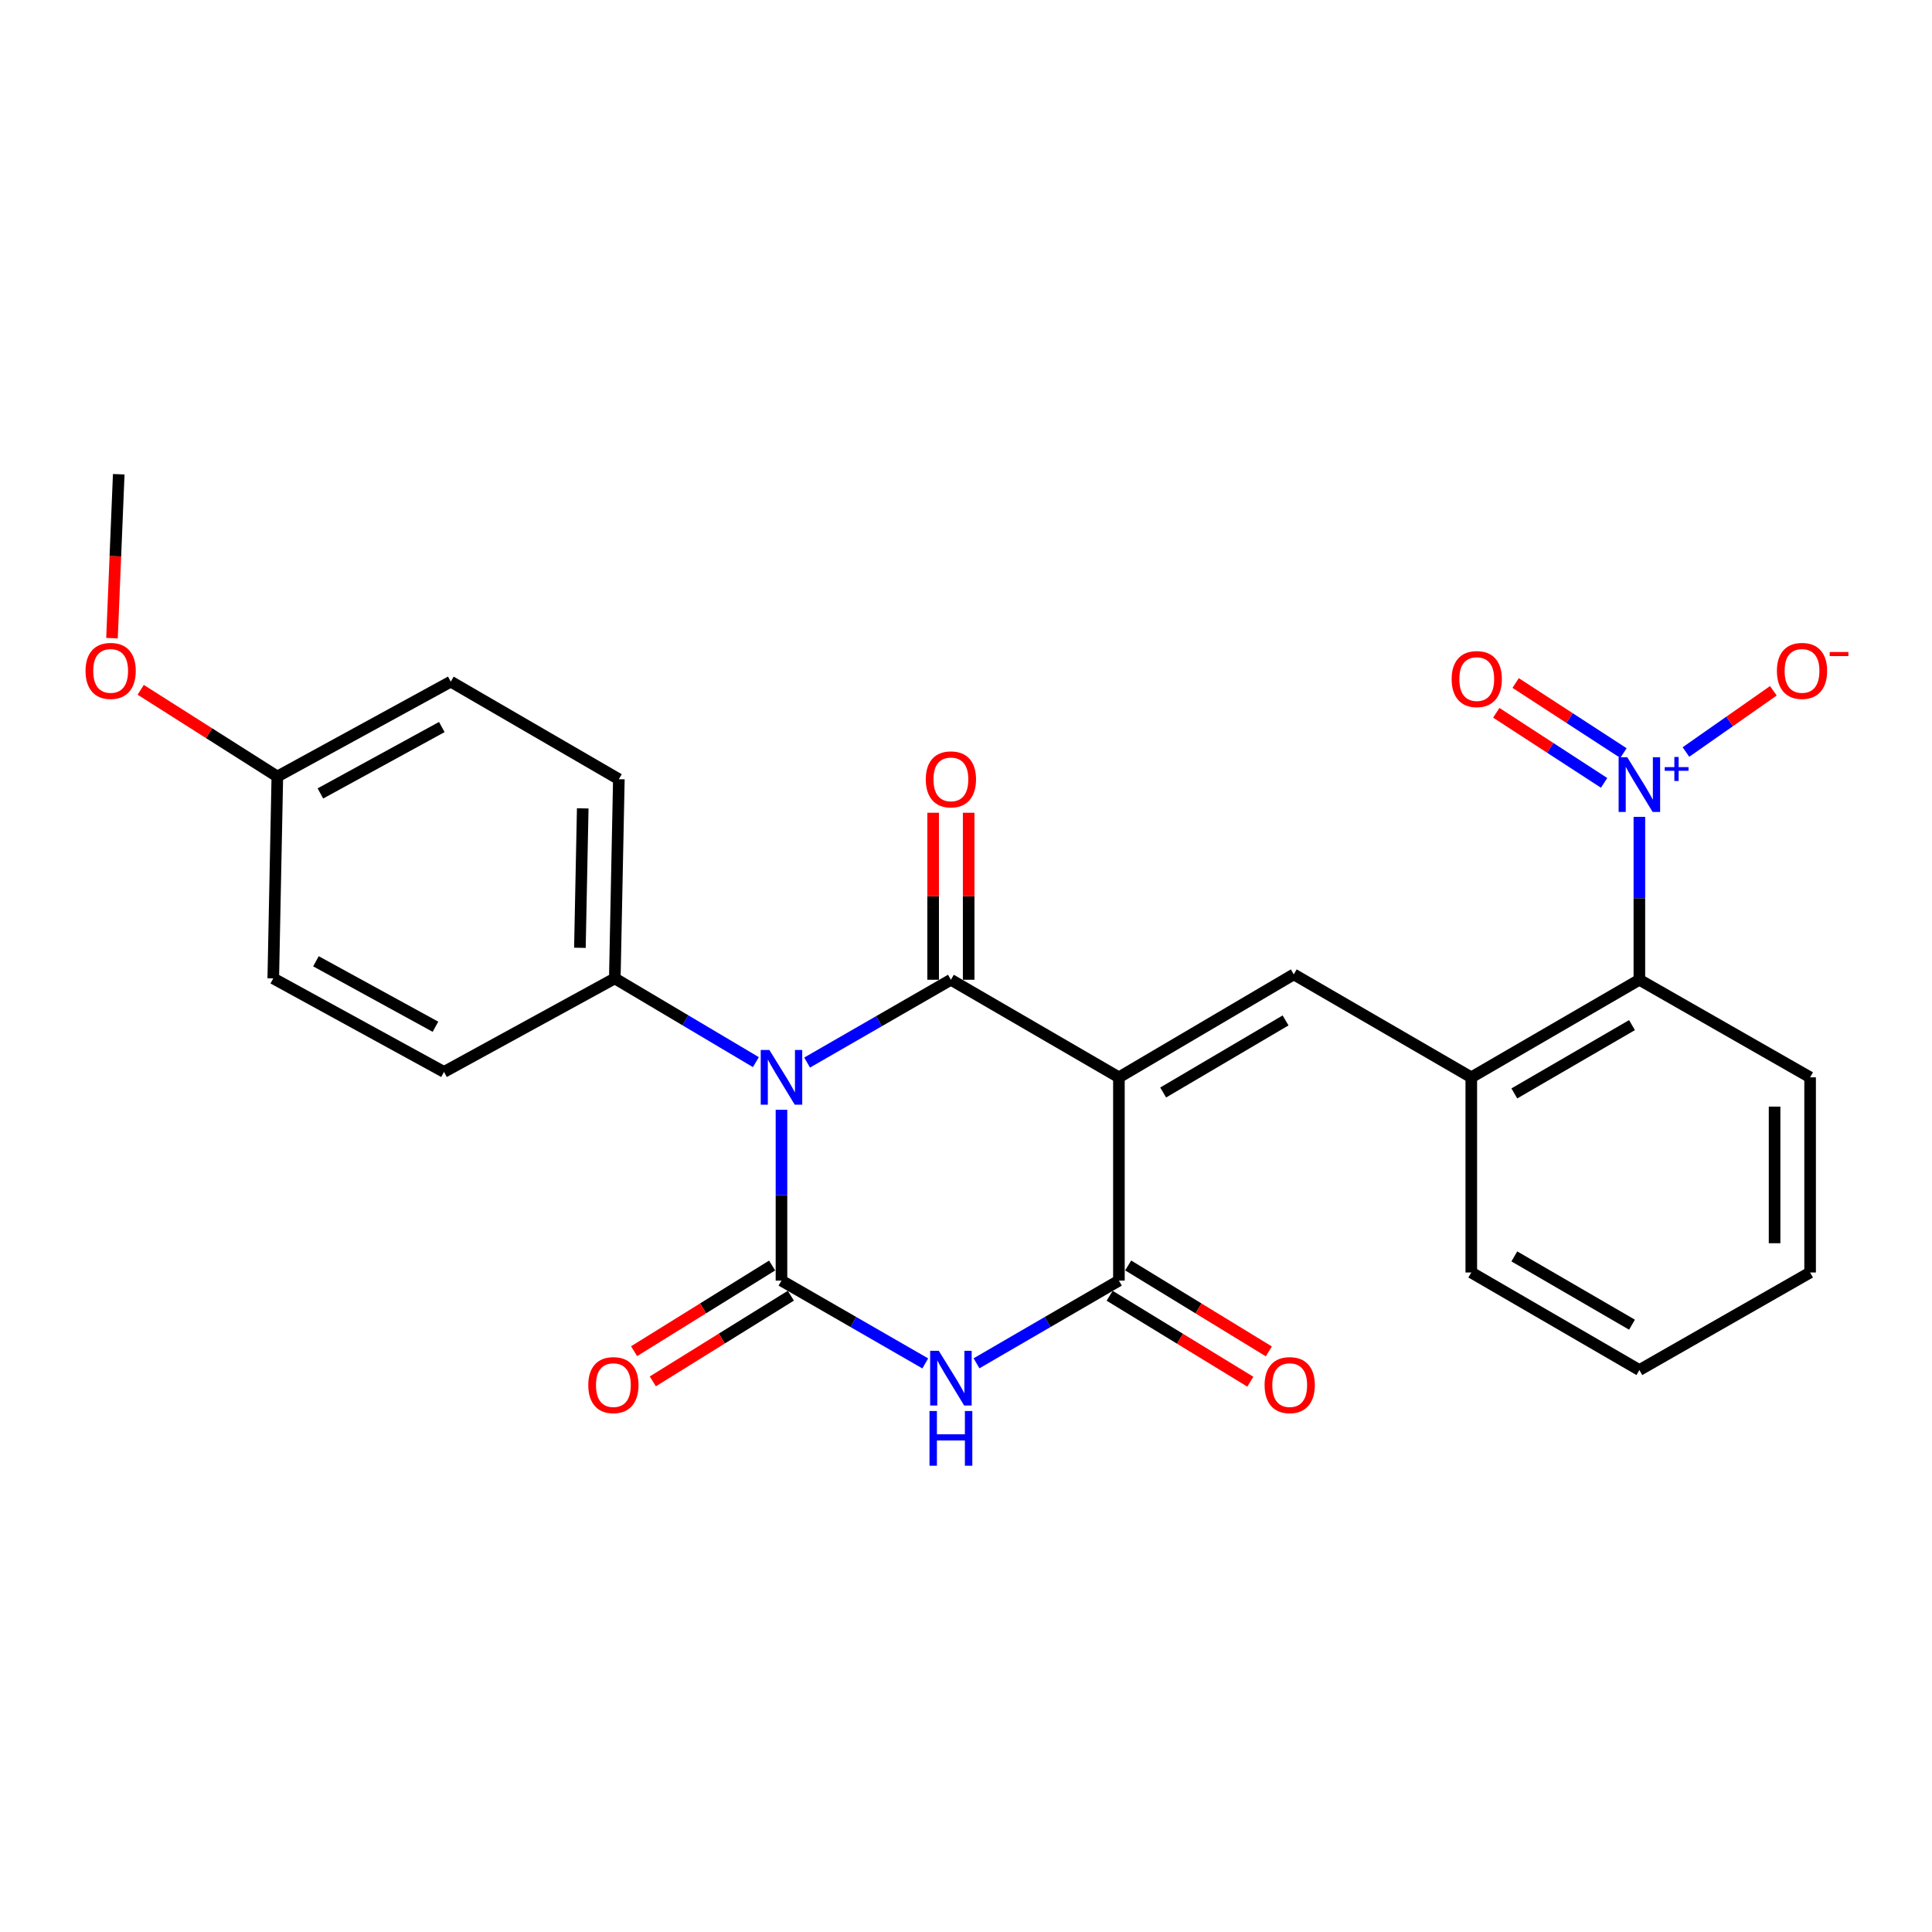 <?xml version='1.0' encoding='iso-8859-1'?>
<svg version='1.1' baseProfile='full'
              xmlns='http://www.w3.org/2000/svg'
                      xmlns:rdkit='http://www.rdkit.org/xml'
                      xmlns:xlink='http://www.w3.org/1999/xlink'
                  xml:space='preserve'
width='1000px' height='1000px' viewBox='0 0 1000 1000'>
<!-- END OF HEADER -->
<rect style='opacity:1.0;fill:#FFFFFF;stroke:none' width='1000' height='1000' x='0' y='0'> </rect>
<path class='bond-1' d='M 417.761,549.984 L 454.974,528.554' style='fill:none;fill-rule:evenodd;stroke:#0000FF;stroke-width:6px;stroke-linecap:butt;stroke-linejoin:miter;stroke-opacity:1' />
<path class='bond-1' d='M 454.974,528.554 L 492.187,507.123' style='fill:none;fill-rule:evenodd;stroke:#000000;stroke-width:6px;stroke-linecap:butt;stroke-linejoin:miter;stroke-opacity:1' />
<path class='bond-2' d='M 404.491,574.416 L 404.491,618.629' style='fill:none;fill-rule:evenodd;stroke:#0000FF;stroke-width:6px;stroke-linecap:butt;stroke-linejoin:miter;stroke-opacity:1' />
<path class='bond-2' d='M 404.491,618.629 L 404.491,662.841' style='fill:none;fill-rule:evenodd;stroke:#000000;stroke-width:6px;stroke-linecap:butt;stroke-linejoin:miter;stroke-opacity:1' />
<path class='bond-9' d='M 391.243,549.762 L 354.734,528.09' style='fill:none;fill-rule:evenodd;stroke:#0000FF;stroke-width:6px;stroke-linecap:butt;stroke-linejoin:miter;stroke-opacity:1' />
<path class='bond-9' d='M 354.734,528.09 L 318.225,506.418' style='fill:none;fill-rule:evenodd;stroke:#000000;stroke-width:6px;stroke-linecap:butt;stroke-linejoin:miter;stroke-opacity:1' />
<path class='bond-0' d='M 579.148,557.626 L 492.187,507.123' style='fill:none;fill-rule:evenodd;stroke:#000000;stroke-width:6px;stroke-linecap:butt;stroke-linejoin:miter;stroke-opacity:1' />
<path class='bond-5' d='M 579.148,557.626 L 669.653,504.334' style='fill:none;fill-rule:evenodd;stroke:#000000;stroke-width:6px;stroke-linecap:butt;stroke-linejoin:miter;stroke-opacity:1' />
<path class='bond-5' d='M 602.053,565.477 L 665.406,528.172' style='fill:none;fill-rule:evenodd;stroke:#000000;stroke-width:6px;stroke-linecap:butt;stroke-linejoin:miter;stroke-opacity:1' />
<path class='bond-27' d='M 579.148,557.626 L 579.148,662.841' style='fill:none;fill-rule:evenodd;stroke:#000000;stroke-width:6px;stroke-linecap:butt;stroke-linejoin:miter;stroke-opacity:1' />
<path class='bond-11' d='M 501.381,507.123 L 501.381,463.898' style='fill:none;fill-rule:evenodd;stroke:#000000;stroke-width:6px;stroke-linecap:butt;stroke-linejoin:miter;stroke-opacity:1' />
<path class='bond-11' d='M 501.381,463.898 L 501.381,420.673' style='fill:none;fill-rule:evenodd;stroke:#FF0000;stroke-width:6px;stroke-linecap:butt;stroke-linejoin:miter;stroke-opacity:1' />
<path class='bond-11' d='M 482.994,507.123 L 482.994,463.898' style='fill:none;fill-rule:evenodd;stroke:#000000;stroke-width:6px;stroke-linecap:butt;stroke-linejoin:miter;stroke-opacity:1' />
<path class='bond-11' d='M 482.994,463.898 L 482.994,420.673' style='fill:none;fill-rule:evenodd;stroke:#FF0000;stroke-width:6px;stroke-linecap:butt;stroke-linejoin:miter;stroke-opacity:1' />
<path class='bond-3' d='M 404.491,662.841 L 441.704,684.271' style='fill:none;fill-rule:evenodd;stroke:#000000;stroke-width:6px;stroke-linecap:butt;stroke-linejoin:miter;stroke-opacity:1' />
<path class='bond-3' d='M 441.704,684.271 L 478.917,705.702' style='fill:none;fill-rule:evenodd;stroke:#0000FF;stroke-width:6px;stroke-linecap:butt;stroke-linejoin:miter;stroke-opacity:1' />
<path class='bond-10' d='M 399.642,655.03 L 363.922,677.204' style='fill:none;fill-rule:evenodd;stroke:#000000;stroke-width:6px;stroke-linecap:butt;stroke-linejoin:miter;stroke-opacity:1' />
<path class='bond-10' d='M 363.922,677.204 L 328.201,699.378' style='fill:none;fill-rule:evenodd;stroke:#FF0000;stroke-width:6px;stroke-linecap:butt;stroke-linejoin:miter;stroke-opacity:1' />
<path class='bond-10' d='M 409.34,670.652 L 373.619,692.826' style='fill:none;fill-rule:evenodd;stroke:#000000;stroke-width:6px;stroke-linecap:butt;stroke-linejoin:miter;stroke-opacity:1' />
<path class='bond-10' d='M 373.619,692.826 L 337.898,715' style='fill:none;fill-rule:evenodd;stroke:#FF0000;stroke-width:6px;stroke-linecap:butt;stroke-linejoin:miter;stroke-opacity:1' />
<path class='bond-4' d='M 505.441,705.646 L 542.294,684.244' style='fill:none;fill-rule:evenodd;stroke:#0000FF;stroke-width:6px;stroke-linecap:butt;stroke-linejoin:miter;stroke-opacity:1' />
<path class='bond-4' d='M 542.294,684.244 L 579.148,662.841' style='fill:none;fill-rule:evenodd;stroke:#000000;stroke-width:6px;stroke-linecap:butt;stroke-linejoin:miter;stroke-opacity:1' />
<path class='bond-14' d='M 574.355,670.686 L 610.76,692.927' style='fill:none;fill-rule:evenodd;stroke:#000000;stroke-width:6px;stroke-linecap:butt;stroke-linejoin:miter;stroke-opacity:1' />
<path class='bond-14' d='M 610.76,692.927 L 647.166,715.169' style='fill:none;fill-rule:evenodd;stroke:#FF0000;stroke-width:6px;stroke-linecap:butt;stroke-linejoin:miter;stroke-opacity:1' />
<path class='bond-14' d='M 583.941,654.996 L 620.346,677.237' style='fill:none;fill-rule:evenodd;stroke:#000000;stroke-width:6px;stroke-linecap:butt;stroke-linejoin:miter;stroke-opacity:1' />
<path class='bond-14' d='M 620.346,677.237 L 656.752,699.478' style='fill:none;fill-rule:evenodd;stroke:#FF0000;stroke-width:6px;stroke-linecap:butt;stroke-linejoin:miter;stroke-opacity:1' />
<path class='bond-7' d='M 669.653,504.334 L 761.537,557.626' style='fill:none;fill-rule:evenodd;stroke:#000000;stroke-width:6px;stroke-linecap:butt;stroke-linejoin:miter;stroke-opacity:1' />
<path class='bond-6' d='M 848.538,422.802 L 848.538,464.962' style='fill:none;fill-rule:evenodd;stroke:#0000FF;stroke-width:6px;stroke-linecap:butt;stroke-linejoin:miter;stroke-opacity:1' />
<path class='bond-6' d='M 848.538,464.962 L 848.538,507.123' style='fill:none;fill-rule:evenodd;stroke:#000000;stroke-width:6px;stroke-linecap:butt;stroke-linejoin:miter;stroke-opacity:1' />
<path class='bond-12' d='M 872.644,389.239 L 895.265,373.4' style='fill:none;fill-rule:evenodd;stroke:#0000FF;stroke-width:6px;stroke-linecap:butt;stroke-linejoin:miter;stroke-opacity:1' />
<path class='bond-12' d='M 895.265,373.4 L 917.887,357.562' style='fill:none;fill-rule:evenodd;stroke:#FF0000;stroke-width:6px;stroke-linecap:butt;stroke-linejoin:miter;stroke-opacity:1' />
<path class='bond-13' d='M 840.299,389.796 L 812.395,371.659' style='fill:none;fill-rule:evenodd;stroke:#0000FF;stroke-width:6px;stroke-linecap:butt;stroke-linejoin:miter;stroke-opacity:1' />
<path class='bond-13' d='M 812.395,371.659 L 784.491,353.521' style='fill:none;fill-rule:evenodd;stroke:#FF0000;stroke-width:6px;stroke-linecap:butt;stroke-linejoin:miter;stroke-opacity:1' />
<path class='bond-13' d='M 830.278,405.213 L 802.374,387.075' style='fill:none;fill-rule:evenodd;stroke:#0000FF;stroke-width:6px;stroke-linecap:butt;stroke-linejoin:miter;stroke-opacity:1' />
<path class='bond-13' d='M 802.374,387.075 L 774.471,368.938' style='fill:none;fill-rule:evenodd;stroke:#FF0000;stroke-width:6px;stroke-linecap:butt;stroke-linejoin:miter;stroke-opacity:1' />
<path class='bond-8' d='M 761.537,557.626 L 848.538,507.123' style='fill:none;fill-rule:evenodd;stroke:#000000;stroke-width:6px;stroke-linecap:butt;stroke-linejoin:miter;stroke-opacity:1' />
<path class='bond-8' d='M 783.818,565.953 L 844.719,530.6' style='fill:none;fill-rule:evenodd;stroke:#000000;stroke-width:6px;stroke-linecap:butt;stroke-linejoin:miter;stroke-opacity:1' />
<path class='bond-21' d='M 761.537,557.626 L 761.537,658.642' style='fill:none;fill-rule:evenodd;stroke:#000000;stroke-width:6px;stroke-linecap:butt;stroke-linejoin:miter;stroke-opacity:1' />
<path class='bond-22' d='M 848.538,507.123 L 936.908,557.626' style='fill:none;fill-rule:evenodd;stroke:#000000;stroke-width:6px;stroke-linecap:butt;stroke-linejoin:miter;stroke-opacity:1' />
<path class='bond-15' d='M 318.225,506.418 L 320.319,403.318' style='fill:none;fill-rule:evenodd;stroke:#000000;stroke-width:6px;stroke-linecap:butt;stroke-linejoin:miter;stroke-opacity:1' />
<path class='bond-15' d='M 300.156,490.58 L 301.622,418.41' style='fill:none;fill-rule:evenodd;stroke:#000000;stroke-width:6px;stroke-linecap:butt;stroke-linejoin:miter;stroke-opacity:1' />
<path class='bond-16' d='M 318.225,506.418 L 229.814,554.827' style='fill:none;fill-rule:evenodd;stroke:#000000;stroke-width:6px;stroke-linecap:butt;stroke-linejoin:miter;stroke-opacity:1' />
<path class='bond-18' d='M 320.319,403.318 L 233.318,352.815' style='fill:none;fill-rule:evenodd;stroke:#000000;stroke-width:6px;stroke-linecap:butt;stroke-linejoin:miter;stroke-opacity:1' />
<path class='bond-19' d='M 229.814,554.827 L 141.444,506.418' style='fill:none;fill-rule:evenodd;stroke:#000000;stroke-width:6px;stroke-linecap:butt;stroke-linejoin:miter;stroke-opacity:1' />
<path class='bond-19' d='M 225.392,531.44 L 163.533,497.554' style='fill:none;fill-rule:evenodd;stroke:#000000;stroke-width:6px;stroke-linecap:butt;stroke-linejoin:miter;stroke-opacity:1' />
<path class='bond-17' d='M 143.548,401.918 L 141.444,506.418' style='fill:none;fill-rule:evenodd;stroke:#000000;stroke-width:6px;stroke-linecap:butt;stroke-linejoin:miter;stroke-opacity:1' />
<path class='bond-20' d='M 143.548,401.918 L 108.187,379.482' style='fill:none;fill-rule:evenodd;stroke:#000000;stroke-width:6px;stroke-linecap:butt;stroke-linejoin:miter;stroke-opacity:1' />
<path class='bond-20' d='M 108.187,379.482 L 72.827,357.045' style='fill:none;fill-rule:evenodd;stroke:#FF0000;stroke-width:6px;stroke-linecap:butt;stroke-linejoin:miter;stroke-opacity:1' />
<path class='bond-26' d='M 143.548,401.918 L 233.318,352.815' style='fill:none;fill-rule:evenodd;stroke:#000000;stroke-width:6px;stroke-linecap:butt;stroke-linejoin:miter;stroke-opacity:1' />
<path class='bond-26' d='M 165.838,410.684 L 228.676,376.312' style='fill:none;fill-rule:evenodd;stroke:#000000;stroke-width:6px;stroke-linecap:butt;stroke-linejoin:miter;stroke-opacity:1' />
<path class='bond-23' d='M 57.967,330.311 L 59.714,287.888' style='fill:none;fill-rule:evenodd;stroke:#FF0000;stroke-width:6px;stroke-linecap:butt;stroke-linejoin:miter;stroke-opacity:1' />
<path class='bond-23' d='M 59.714,287.888 L 61.46,245.465' style='fill:none;fill-rule:evenodd;stroke:#000000;stroke-width:6px;stroke-linecap:butt;stroke-linejoin:miter;stroke-opacity:1' />
<path class='bond-24' d='M 761.537,658.642 L 848.538,709.135' style='fill:none;fill-rule:evenodd;stroke:#000000;stroke-width:6px;stroke-linecap:butt;stroke-linejoin:miter;stroke-opacity:1' />
<path class='bond-24' d='M 783.817,650.314 L 844.717,685.659' style='fill:none;fill-rule:evenodd;stroke:#000000;stroke-width:6px;stroke-linecap:butt;stroke-linejoin:miter;stroke-opacity:1' />
<path class='bond-28' d='M 936.908,557.626 L 936.908,658.642' style='fill:none;fill-rule:evenodd;stroke:#000000;stroke-width:6px;stroke-linecap:butt;stroke-linejoin:miter;stroke-opacity:1' />
<path class='bond-28' d='M 918.521,572.779 L 918.521,643.49' style='fill:none;fill-rule:evenodd;stroke:#000000;stroke-width:6px;stroke-linecap:butt;stroke-linejoin:miter;stroke-opacity:1' />
<path class='bond-25' d='M 848.538,709.135 L 936.908,658.642' style='fill:none;fill-rule:evenodd;stroke:#000000;stroke-width:6px;stroke-linecap:butt;stroke-linejoin:miter;stroke-opacity:1' />
<path  class='atom-0' d='M 398.231 543.466
L 407.511 558.466
Q 408.431 559.946, 409.911 562.626
Q 411.391 565.306, 411.471 565.466
L 411.471 543.466
L 415.231 543.466
L 415.231 571.786
L 411.351 571.786
L 401.391 555.386
Q 400.231 553.466, 398.991 551.266
Q 397.791 549.066, 397.431 548.386
L 397.431 571.786
L 393.751 571.786
L 393.751 543.466
L 398.231 543.466
' fill='#0000FF'/>
<path  class='atom-4' d='M 485.927 699.184
L 495.207 714.184
Q 496.127 715.664, 497.607 718.344
Q 499.087 721.024, 499.167 721.184
L 499.167 699.184
L 502.927 699.184
L 502.927 727.504
L 499.047 727.504
L 489.087 711.104
Q 487.927 709.184, 486.687 706.984
Q 485.487 704.784, 485.127 704.104
L 485.127 727.504
L 481.447 727.504
L 481.447 699.184
L 485.927 699.184
' fill='#0000FF'/>
<path  class='atom-4' d='M 481.107 730.336
L 484.947 730.336
L 484.947 742.376
L 499.427 742.376
L 499.427 730.336
L 503.267 730.336
L 503.267 758.656
L 499.427 758.656
L 499.427 745.576
L 484.947 745.576
L 484.947 758.656
L 481.107 758.656
L 481.107 730.336
' fill='#0000FF'/>
<path  class='atom-7' d='M 842.278 391.957
L 851.558 406.957
Q 852.478 408.437, 853.958 411.117
Q 855.438 413.797, 855.518 413.957
L 855.518 391.957
L 859.278 391.957
L 859.278 420.277
L 855.398 420.277
L 845.438 403.877
Q 844.278 401.957, 843.038 399.757
Q 841.838 397.557, 841.478 396.877
L 841.478 420.277
L 837.798 420.277
L 837.798 391.957
L 842.278 391.957
' fill='#0000FF'/>
<path  class='atom-7' d='M 861.654 397.062
L 866.644 397.062
L 866.644 391.808
L 868.861 391.808
L 868.861 397.062
L 873.983 397.062
L 873.983 398.962
L 868.861 398.962
L 868.861 404.242
L 866.644 404.242
L 866.644 398.962
L 861.654 398.962
L 861.654 397.062
' fill='#0000FF'/>
<path  class='atom-11' d='M 304.49 716.928
Q 304.49 710.128, 307.85 706.328
Q 311.21 702.528, 317.49 702.528
Q 323.77 702.528, 327.13 706.328
Q 330.49 710.128, 330.49 716.928
Q 330.49 723.808, 327.09 727.728
Q 323.69 731.608, 317.49 731.608
Q 311.25 731.608, 307.85 727.728
Q 304.49 723.848, 304.49 716.928
M 317.49 728.408
Q 321.81 728.408, 324.13 725.528
Q 326.49 722.608, 326.49 716.928
Q 326.49 711.368, 324.13 708.568
Q 321.81 705.728, 317.49 705.728
Q 313.17 705.728, 310.81 708.528
Q 308.49 711.328, 308.49 716.928
Q 308.49 722.648, 310.81 725.528
Q 313.17 728.408, 317.49 728.408
' fill='#FF0000'/>
<path  class='atom-12' d='M 479.187 403.398
Q 479.187 396.598, 482.547 392.798
Q 485.907 388.998, 492.187 388.998
Q 498.467 388.998, 501.827 392.798
Q 505.187 396.598, 505.187 403.398
Q 505.187 410.278, 501.787 414.198
Q 498.387 418.078, 492.187 418.078
Q 485.947 418.078, 482.547 414.198
Q 479.187 410.318, 479.187 403.398
M 492.187 414.878
Q 496.507 414.878, 498.827 411.998
Q 501.187 409.078, 501.187 403.398
Q 501.187 397.838, 498.827 395.038
Q 496.507 392.198, 492.187 392.198
Q 487.867 392.198, 485.507 394.998
Q 483.187 397.798, 483.187 403.398
Q 483.187 409.118, 485.507 411.998
Q 487.867 414.878, 492.187 414.878
' fill='#FF0000'/>
<path  class='atom-13' d='M 919.72 347.256
Q 919.72 340.456, 923.08 336.656
Q 926.44 332.856, 932.72 332.856
Q 939 332.856, 942.36 336.656
Q 945.72 340.456, 945.72 347.256
Q 945.72 354.136, 942.32 358.056
Q 938.92 361.936, 932.72 361.936
Q 926.48 361.936, 923.08 358.056
Q 919.72 354.176, 919.72 347.256
M 932.72 358.736
Q 937.04 358.736, 939.36 355.856
Q 941.72 352.936, 941.72 347.256
Q 941.72 341.696, 939.36 338.896
Q 937.04 336.056, 932.72 336.056
Q 928.4 336.056, 926.04 338.856
Q 923.72 341.656, 923.72 347.256
Q 923.72 352.976, 926.04 355.856
Q 928.4 358.736, 932.72 358.736
' fill='#FF0000'/>
<path  class='atom-13' d='M 947.04 337.479
L 956.729 337.479
L 956.729 339.591
L 947.04 339.591
L 947.04 337.479
' fill='#FF0000'/>
<path  class='atom-14' d='M 751.366 351.485
Q 751.366 344.685, 754.726 340.885
Q 758.086 337.085, 764.366 337.085
Q 770.646 337.085, 774.006 340.885
Q 777.366 344.685, 777.366 351.485
Q 777.366 358.365, 773.966 362.285
Q 770.566 366.165, 764.366 366.165
Q 758.126 366.165, 754.726 362.285
Q 751.366 358.405, 751.366 351.485
M 764.366 362.965
Q 768.686 362.965, 771.006 360.085
Q 773.366 357.165, 773.366 351.485
Q 773.366 345.925, 771.006 343.125
Q 768.686 340.285, 764.366 340.285
Q 760.046 340.285, 757.686 343.085
Q 755.366 345.885, 755.366 351.485
Q 755.366 357.205, 757.686 360.085
Q 760.046 362.965, 764.366 362.965
' fill='#FF0000'/>
<path  class='atom-15' d='M 654.548 716.928
Q 654.548 710.128, 657.908 706.328
Q 661.268 702.528, 667.548 702.528
Q 673.828 702.528, 677.188 706.328
Q 680.548 710.128, 680.548 716.928
Q 680.548 723.808, 677.148 727.728
Q 673.748 731.608, 667.548 731.608
Q 661.308 731.608, 657.908 727.728
Q 654.548 723.848, 654.548 716.928
M 667.548 728.408
Q 671.868 728.408, 674.188 725.528
Q 676.548 722.608, 676.548 716.928
Q 676.548 711.368, 674.188 708.568
Q 671.868 705.728, 667.548 705.728
Q 663.228 705.728, 660.868 708.528
Q 658.548 711.328, 658.548 716.928
Q 658.548 722.648, 660.868 725.528
Q 663.228 728.408, 667.548 728.408
' fill='#FF0000'/>
<path  class='atom-21' d='M 44.272 347.256
Q 44.272 340.456, 47.632 336.656
Q 50.992 332.856, 57.272 332.856
Q 63.552 332.856, 66.912 336.656
Q 70.272 340.456, 70.272 347.256
Q 70.272 354.136, 66.872 358.056
Q 63.472 361.936, 57.272 361.936
Q 51.032 361.936, 47.632 358.056
Q 44.272 354.176, 44.272 347.256
M 57.272 358.736
Q 61.592 358.736, 63.912 355.856
Q 66.272 352.936, 66.272 347.256
Q 66.272 341.696, 63.912 338.896
Q 61.592 336.056, 57.272 336.056
Q 52.952 336.056, 50.592 338.856
Q 48.272 341.656, 48.272 347.256
Q 48.272 352.976, 50.592 355.856
Q 52.952 358.736, 57.272 358.736
' fill='#FF0000'/>
</svg>
